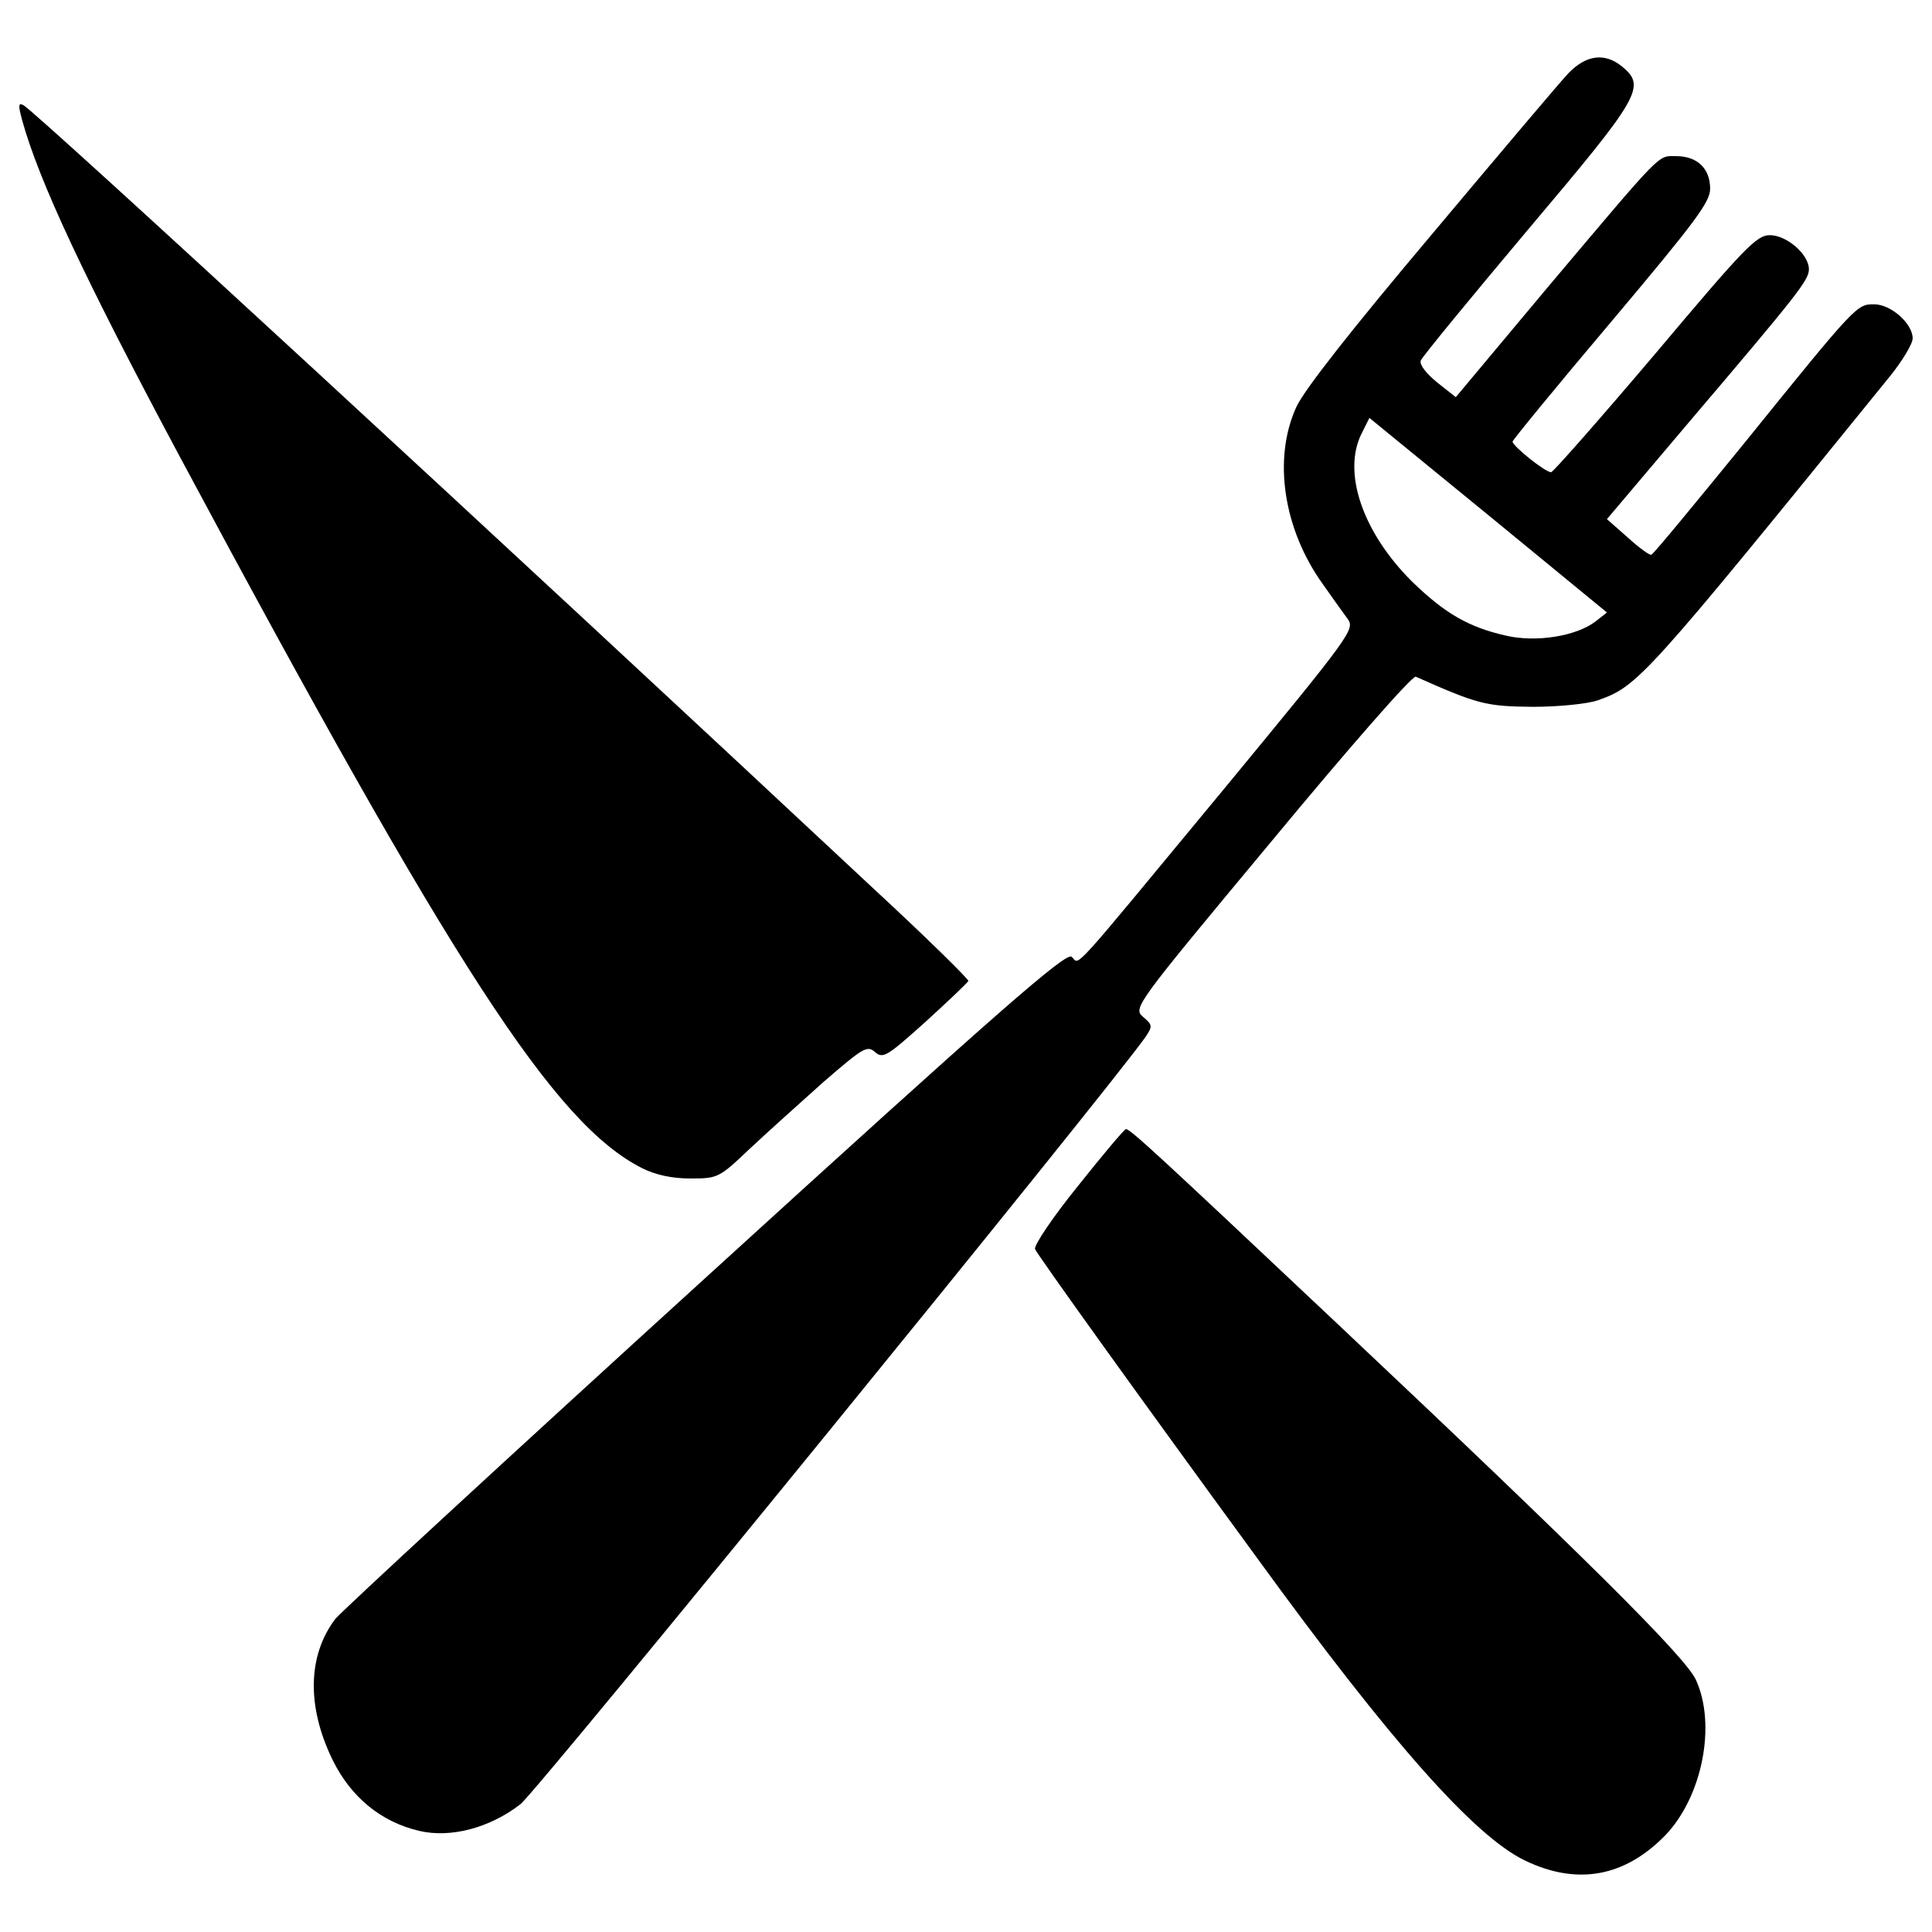 <?xml version="1.0" encoding="utf-8"?>
<!-- Скачано с сайта svg4.ru / Downloaded from svg4.ru -->
<!DOCTYPE svg PUBLIC "-//W3C//DTD SVG 1.1//EN" "http://www.w3.org/Graphics/SVG/1.1/DTD/svg11.dtd">
<svg fill="#000000" width="800px" height="800px" viewBox="0 0 1000 1000" version="1.1" xmlns="http://www.w3.org/2000/svg" xmlns:xlink="http://www.w3.org/1999/xlink"  enable-background="new 0 0 1000 1000" xml:space="preserve">

<g>
<g transform="translate(0,511) scale(0.1,-0.1)">
<path d="M8118.2,4731.2c-43.5-46-363-424.3-710.6-838.5c-411.6-488.3-657-800.1-697.9-889.6c-122.7-268.4-66.5-634,138-917.7c48.6-69,104.8-148.3,127.8-178.9c38.3-53.7,20.5-79.2-641.6-881.9C5510.8,30.1,5592.6,119.6,5546.6,158c-30.7,23-365.6-268.4-1891.6-1659C2635-2429,1771-3226.6,1735.2-3270c-143.2-189.2-148.3-455-12.8-731.1c94.6-191.7,250.5-319.5,447.3-365.5c163.6-38.3,365.5,15.3,524,138c84.4,63.9,3054.8,3711.7,3236.3,3972.5c35.8,53.7,35.8,61.3-12.8,102.2c-53.7,46-46,56.2,664.6,910c393.7,475.5,728.5,858.9,746.4,851.3c322.1-143.2,363-153.4,603.3-155.9c138.1,0,283.7,15.3,337.4,33.2c209.6,74.1,237.7,104.8,1510.8,1674.4c66.5,81.8,120.2,171.3,120.2,199.4c0,76.7-112.5,176.4-199.4,176.4c-89.5,0-89.5,2.6-669.8-715.8c-258.2-317-472.9-577.7-483.2-580.3c-7.7-5.1-63.9,35.8-122.7,89.5l-107.4,94.6l421.8,498.5c567.5,667.2,623.7,738.8,623.7,795c0,76.7-115,176.4-202,176.4c-69,0-130.4-63.9-593-613.5c-286.3-337.4-529.2-613.5-539.4-613.5c-30.7,0-199.4,135.5-199.4,158.5c0,7.7,230.1,288.9,511.3,621.2c434.6,516.4,511.3,618.6,511.3,687.6c0,104.8-66.4,168.7-176.4,168.7c-97.1,0-61.3,35.8-669.7-685.1l-470.4-562.4l-97.1,76.7c-56.2,46-92,92-84.3,112.5c7.7,20.4,258.2,324.6,554.7,677.4c585.4,692.8,613.5,741.3,485.7,846.1C8304.9,4838.5,8210.3,4825.8,8118.2,4731.2z M8258.8,1893.7c-99.7-76.7-306.7-109.9-462.7-74.1c-191.7,43.5-314.4,112.5-485.7,278.6c-258.2,255.6-365.5,570.1-260.7,772l38.3,76.7l616.1-503.6l613.5-503.6L8258.8,1893.7z"/>
<path d="M114.5,4488.3C201.4,4173.9,434,3675.4,930,2747.5C2353.8,89,2870.2-706.1,3322.7-936.1c71.6-35.8,155.9-53.7,250.5-53.7c140.6,0,148.3,2.5,301.6,148.3c86.9,81.8,260.7,237.7,383.4,347.6c209.6,181.5,230.1,194.3,271,158.5c40.9-35.8,61.3-23,260.7,155.9c117.6,107.3,217.3,201.9,222.4,212.2c2.6,7.7-214.7,222.4-485.7,472.9C2612,2295,193.7,4524.1,122.2,4565C94,4580.4,94,4565,114.5,4488.3z"/>
<path d="M5579.9-1028.2c-130.4-161-230.1-309.3-222.4-327.2c12.8-30.7,544.5-772,1150.3-1600.3c692.8-953.5,1124.8-1439.2,1385.5-1564.4c271-130.4,516.4-84.4,726,130.4c191.7,199.4,265.8,572.6,158.5,805.2c-53.7,117.6-575.2,636.5-1855.9,1843.1C5994-867.1,5850.8-734.2,5827.8-734.2C5820.1-734.2,5707.7-867.1,5579.9-1028.2z"/>
</g>
</g>
</svg>
